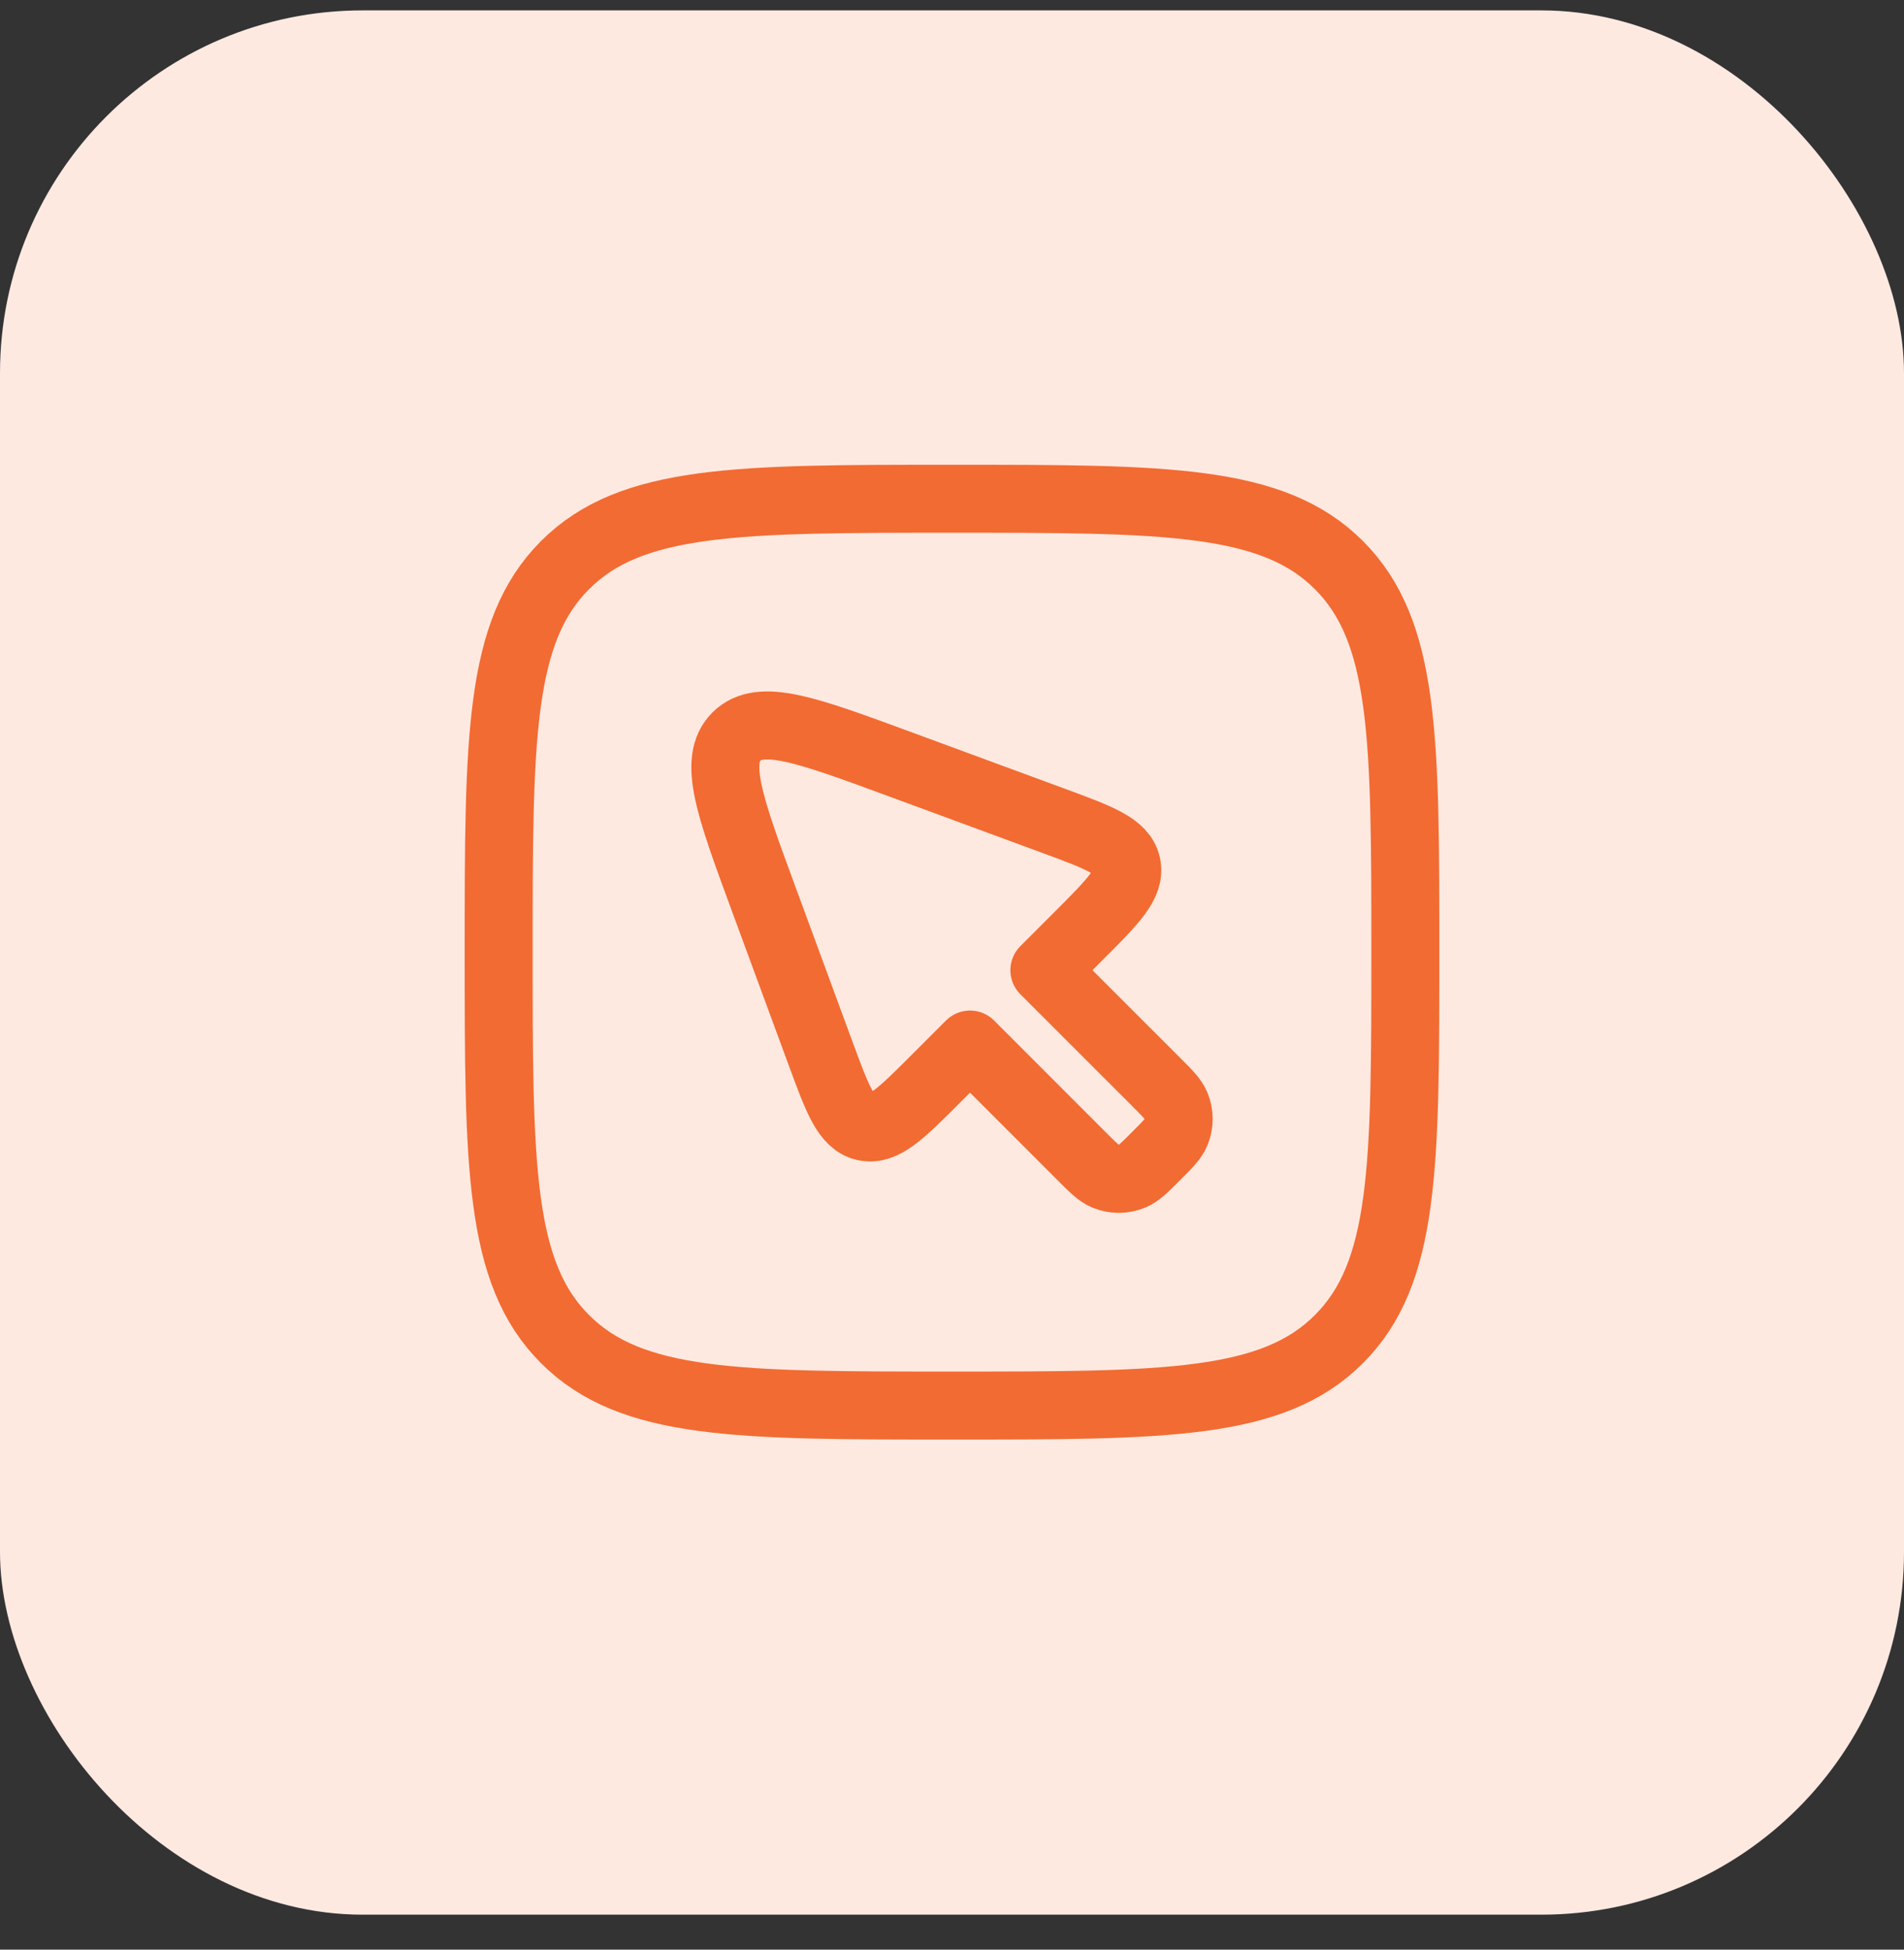 <svg xmlns="http://www.w3.org/2000/svg" width="42" height="43" viewBox="0 0 42 43" fill="none"><rect x="0" y="0" width="42" height="43" fill="#333333" stroke="none"/><rect y="0.229" width="42" height="42" rx="8" fill="#FEE9E1"></rect><path d="M23.859 25.5L21.398 23.038L20.646 23.79C19.876 24.56 19.492 24.944 19.078 24.854C18.665 24.763 18.476 24.252 18.1 23.231L16.845 19.825C16.095 17.788 15.72 16.77 16.245 16.245C16.77 15.72 17.788 16.095 19.825 16.845L23.231 18.1C24.252 18.476 24.763 18.665 24.854 19.078C24.944 19.492 24.56 19.876 23.79 20.646L23.038 21.398L25.5 23.859C25.755 24.114 25.882 24.241 25.941 24.383C26.02 24.573 26.02 24.786 25.941 24.976C25.882 25.118 25.755 25.245 25.5 25.5C25.245 25.755 25.118 25.882 24.976 25.941C24.786 26.02 24.573 26.02 24.383 25.941C24.241 25.882 24.114 25.755 23.859 25.5Z" stroke="#F26B32" stroke-width="1.5" stroke-linecap="round" stroke-linejoin="round"></path><path d="M11 21C11 16.286 11 13.929 12.464 12.464C13.929 11 16.286 11 21 11C25.714 11 28.071 11 29.535 12.464C31 13.929 31 16.286 31 21C31 25.714 31 28.071 29.535 29.535C28.071 31 25.714 31 21 31C16.286 31 13.929 31 12.464 29.535C11 28.071 11 25.714 11 21Z" stroke="#F26B32" stroke-width="1.5"></path></svg>